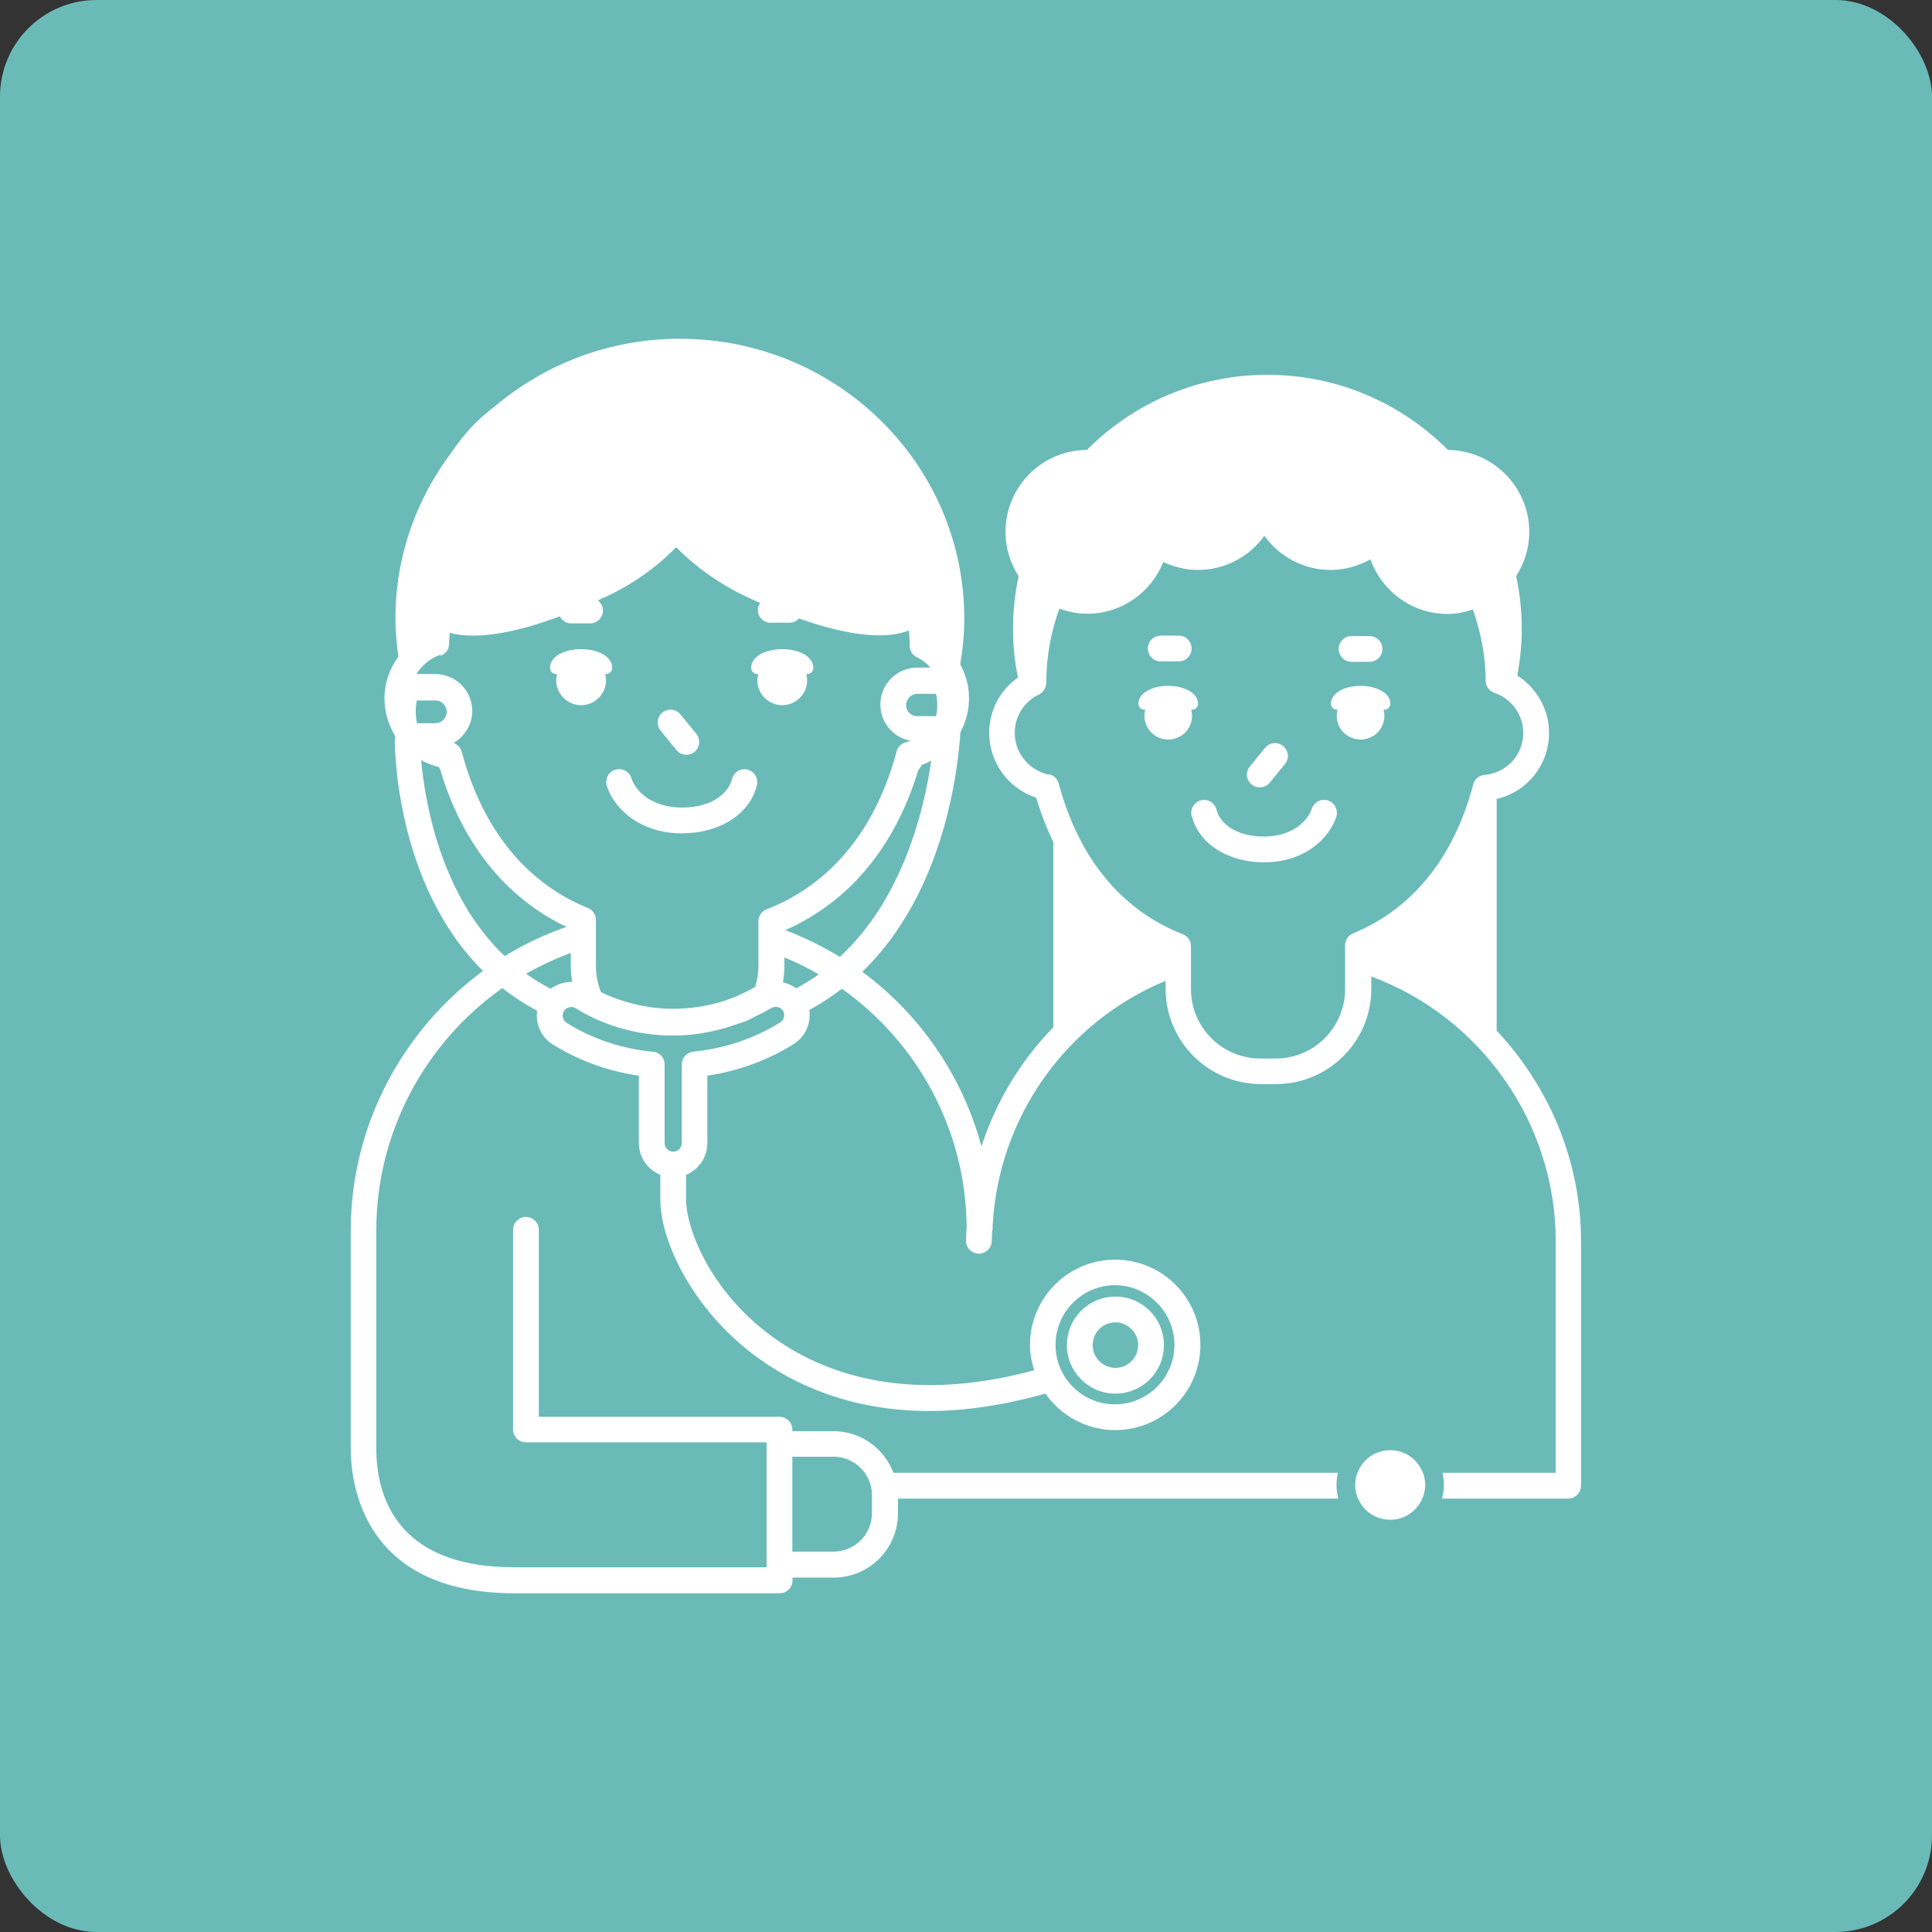 <?xml version="1.0" encoding="UTF-8"?><svg xmlns="http://www.w3.org/2000/svg" viewBox="0 0 90 90"><rect x="0" y="0" width="90" height="90" fill="#333333" stroke="none"/><defs><style>.d{fill:#fff;}.e{fill:#6abab8;}</style></defs><g id="a"/><g id="b"><g id="c"><g><rect class="e" x="0" y="0" width="90" height="90" rx="4.5" ry="4.5"/><g><g><path class="d" d="M25.91,31.4h.04c-.02,.09-.04,.19-.04,.29,0,.64,.52,1.16,1.16,1.16s1.16-.52,1.16-1.16c0-.1-.02-.2-.04-.29h.04c.16,0,.29-.13,.29-.29,0-.5-.62-.87-1.45-.87s-1.45,.37-1.45,.87c0,.16,.13,.29,.29,.29h0Z"/><path class="d" d="M35.28,31.4h.04c-.02,.09-.04,.19-.04,.29,0,.64,.52,1.16,1.16,1.16s1.16-.52,1.16-1.16c0-.1-.02-.2-.04-.29h.04c.16,0,.29-.13,.29-.29,0-.5-.62-.87-1.45-.87s-1.45,.37-1.45,.87c0,.16,.13,.29,.29,.29h0Z"/><path class="d" d="M31.51,34.94c.12,.15,.29,.22,.46,.22,.13,0,.27-.04,.38-.13,.26-.21,.29-.59,.09-.84l-.74-.91c-.21-.26-.59-.29-.84-.09-.26,.21-.29,.59-.09,.84l.74,.91Z"/><path class="d" d="M28.27,36.62c.36,1.09,1.58,2.2,3.49,2.2,1.77,0,3.18-.9,3.5-2.25,.08-.32-.12-.64-.44-.72-.31-.08-.64,.12-.72,.44-.16,.66-.94,1.33-2.34,1.33-1.31,0-2.13-.69-2.35-1.38-.1-.31-.44-.48-.76-.38-.31,.1-.48,.44-.38,.76h0Z"/><path class="d" d="M69.72,48.02v-10.8c1.42-.33,2.44-1.59,2.44-3.08,0-1.1-.58-2.1-1.48-2.67,.13-.7,.21-1.42,.21-2.16,0-.85-.09-1.68-.26-2.47,.38-.6,.61-1.3,.61-2.06,0-2.1-1.7-3.8-3.79-3.82-2.15-2.16-5.12-3.5-8.41-3.5s-6.26,1.34-8.41,3.5c-2.1,.01-3.79,1.72-3.79,3.82,0,.76,.23,1.47,.61,2.06-.17,.8-.26,1.62-.26,2.47,0,.77,.08,1.52,.23,2.25-.83,.59-1.34,1.53-1.34,2.58,0,1.38,.9,2.6,2.19,3.02,.22,.74,.49,1.43,.8,2.08v8.61c-1.52,1.56-2.67,3.46-3.35,5.55-.88-3.26-2.84-6.13-5.55-8.13,3.84-3.71,4.46-9.46,4.57-11.17,.26-.47,.4-1.01,.4-1.57s-.15-1.11-.41-1.59c.12-.69,.19-1.39,.19-2.12,0-7.2-5.93-13.04-13.25-13.04-3.29,0-6.3,1.19-8.62,3.15-.81,.6-1.49,1.35-2.03,2.16-1.63,2.17-2.6,4.83-2.6,7.73,0,.6,.06,1.19,.14,1.77-.41,.55-.65,1.22-.65,1.94,0,.6,.16,1.16,.44,1.65,.02,.05,.05,.1,.07,.14-.01,.04-.03,.09-.03,.13,0,.32,.02,6.73,4.11,10.78-3.77,2.77-6.16,7.23-6.16,12.07v10.2c0,1.58,.55,6.72,7.62,6.72h12.36c.33,0,.6-.27,.6-.6v-.13h1.92c1.65,0,2.99-1.34,2.99-2.99v-.69h31.22c.33,0,.6-.27,.6-.6v-11.39c0-3.72-1.48-7.2-3.93-9.81h0Zm-20.85-11.93c-.92-.19-1.6-1-1.6-1.95,0-.77,.43-1.45,1.13-1.79,.21-.1,.34-.33,.34-.56,0-1.21,.22-2.36,.61-3.44,.41,.15,.84,.24,1.3,.24,1.61,0,2.98-1,3.54-2.41,.49,.23,1.04,.37,1.62,.37,1.27,0,2.4-.63,3.09-1.59,.69,.96,1.81,1.59,3.09,1.59,.67,0,1.3-.19,1.85-.49,.53,1.47,1.93,2.54,3.58,2.54,.42,0,.82-.08,1.19-.21,.37,1.04,.59,2.16,.6,3.32,0,.25,.16,.48,.4,.56,.81,.28,1.35,1.03,1.35,1.87,0,1.03-.78,1.87-1.81,1.96-.25,.02-.46,.2-.52,.44-.9,3.41-2.84,5.81-5.6,6.94-.22,.09-.37,.31-.37,.55v2.05c0,1.78-1.45,3.23-3.23,3.23h-.72c-1.78,0-3.23-1.45-3.23-3.23v-2c0-.25-.15-.47-.38-.56-2.85-1.11-4.85-3.54-5.78-7.02-.06-.22-.24-.39-.46-.43h0Zm-9.74,8.49c-.8-.49-1.65-.91-2.55-1.25,2.97-1.31,5.1-3.86,6.19-7.43,.06-.09,.12-.18,.17-.27,.15-.05,.3-.12,.44-.19-.34,2.35-1.34,6.43-4.25,9.13h0Zm-8.7,4.42c-1.47-.15-2.83-.6-4.03-1.35-.19-.12-.24-.36-.13-.55,.07-.12,.2-.19,.34-.19,.07,0,.15,.02,.21,.06,1.34,.83,2.91,1.27,4.54,1.27,1.02,0,2.01-.19,2.94-.52,.19-.07,.38-.12,.56-.2,.11-.05,.21-.11,.32-.17,.23-.11,.47-.22,.69-.36,.03-.01,.06-.02,.08-.03,0,0,.01-.01,.02-.02,.18-.08,.4-.02,.5,.14,.12,.19,.06,.43-.13,.55-1.21,.75-2.57,1.21-4.04,1.36-.31,.03-.54,.29-.54,.59v3.67c0,.22-.18,.4-.4,.4s-.4-.18-.4-.4v-3.67c0-.31-.23-.56-.54-.59h0Zm-3.78-3.26c-.36,0-.71,.11-1,.32-.41-.21-.79-.45-1.14-.7,.66-.38,1.36-.7,2.08-.97v.65c0,.24,.03,.47,.06,.7h0Zm9.82,.02c.04-.24,.07-.48,.07-.72v-.44c.56,.23,1.09,.49,1.6,.79-.33,.24-.68,.45-1.05,.65-.19-.14-.4-.23-.62-.28h0Zm7.13-12.4h-.86c-.29,.01-.53-.22-.53-.51s.24-.53,.53-.53h.86c.08,.25,.08,.78,0,1.04h0Zm-23.08-2.81c.24-.08,.4-.31,.4-.56,0-.17,.02-.34,.03-.51,1.33,.36,3.27-.07,5.13-.77,.1,.2,.29,.33,.53,.33h.88c.33,0,.6-.27,.6-.6,0-.19-.1-.36-.24-.47,.17-.08,.33-.15,.5-.23,1.14-.54,2.26-1.33,3.15-2.25,.9,.92,2.02,1.71,3.15,2.25,.25,.12,.5,.23,.76,.35-.06,.1-.11,.2-.11,.32,0,.33,.27,.6,.6,.6h.88c.17,0,.33-.08,.44-.2,1.92,.68,3.86,1.06,5.12,.56,.02,.24,.04,.47,.04,.71s.13,.44,.34,.54c.25,.12,.45,.29,.63,.48h-.62c-.95,0-1.72,.77-1.72,1.72,0,.85,.61,1.55,1.42,1.69-.07,.02-.13,.04-.2,.06-.22,.04-.4,.21-.46,.43-.98,3.65-3.07,6.2-6.06,7.36-.23,.09-.38,.31-.38,.56v2.09c0,.32-.05,.64-.15,.96-.23,.14-.47,.26-.72,.37-.03,.02-.06,.03-.1,.05-1.24,.53-2.64,.71-4,.54-.08-.01-.15-.03-.23-.04-.21-.03-.42-.08-.63-.13-.2-.05-.39-.11-.58-.17-.07-.02-.14-.05-.21-.07-.25-.09-.49-.19-.72-.31-.15-.39-.23-.8-.23-1.21v-2.15c0-.24-.15-.46-.37-.55-2.9-1.18-4.93-3.7-5.88-7.28-.05-.19-.2-.34-.38-.41,.51-.3,.87-.85,.87-1.49,0-.95-.77-1.72-1.72-1.72h-.88c.25-.41,.64-.73,1.11-.9h0Zm-1.1,3.11c-.07-.27-.07-.77,0-1.03h.86c.29,0,.53,.24,.53,.53s-.24,.53-.53,.53h-.85s-.01-.02-.02-.03h0Zm.2,1.75c.26,.14,.53,.25,.82,.32,.02,.02,.03,.05,.05,.07,1.03,3.49,3.06,6.02,5.9,7.38-1.02,.35-1.98,.81-2.88,1.36-3-2.85-3.72-7.22-3.89-9.13h0Zm21,35.08c0,.99-.81,1.79-1.79,1.79h-1.92v-4.42h1.92c.99,0,1.79,.81,1.79,1.79v.84Zm31.82-1.88h-30.82c-.43-1.13-1.51-1.94-2.79-1.94h-1.92v-.07c0-.33-.27-.6-.6-.6h-11.21v-8.71c0-.33-.27-.6-.6-.6s-.6,.27-.6,.6v9.3c0,.33,.27,.6,.6,.6h11.21v5.82h-11.76c-5.59,0-6.42-3.46-6.42-5.52v-10.2c0-4.54,2.28-8.73,5.87-11.26,.49,.38,1.03,.74,1.62,1.05-.08,.61,.18,1.24,.74,1.58,1.21,.75,2.55,1.24,4,1.45v3.14c0,.67,.42,1.24,1,1.48v1.13c0,1.99,1.52,5.14,4.43,7.31,1.74,1.29,4.39,2.56,8.11,2.56,1.59,0,3.4-.25,5.4-.81,.72,1.02,1.9,1.7,3.25,1.7,2.19,0,3.97-1.78,3.97-3.97s-1.78-3.97-3.97-3.97-3.97,1.78-3.97,3.97c0,.41,.08,.8,.2,1.18-6.09,1.65-10.02,.05-12.27-1.61-2.88-2.14-3.95-5.03-3.95-6.35v-1.14c.58-.24,.99-.81,.99-1.47v-3.15c1.45-.22,2.8-.71,4.02-1.47,.55-.35,.82-.98,.73-1.59,.55-.3,1.05-.63,1.52-.99,3.54,2.51,5.77,6.6,5.81,11.08-.01,.22-.03,.44-.03,.66,0,.33,.27,.6,.6,.6s.6-.27,.6-.6c0-.15,.01-.3,.02-.45,0-.03,.02-.05,.02-.08,0-.05,0-.11,0-.16,.26-5.04,3.4-9.49,8.06-11.42v.38c0,2.44,1.99,4.43,4.43,4.43h.72c2.44,0,4.43-1.99,4.43-4.43v-.58c5.1,1.88,8.59,6.83,8.59,12.31v10.8Zm-23.27-5.96c0-1.53,1.25-2.78,2.77-2.78s2.77,1.25,2.77,2.78-1.25,2.77-2.77,2.77c-1.53,0-2.77-1.24-2.77-2.77Z"/><path class="d" d="M62.27,33.06h.04c-.02,.09-.04,.18-.04,.28,0,.61,.49,1.11,1.11,1.11s1.11-.49,1.11-1.11c0-.1-.02-.19-.04-.28h.04c.15,0,.28-.12,.28-.28,0-.47-.6-.83-1.39-.83s-1.38,.36-1.38,.83c0,.15,.12,.28,.28,.28h0Z"/><path class="d" d="M53.31,33.06h.04c-.02,.09-.04,.18-.04,.28,0,.61,.49,1.11,1.11,1.11s1.11-.49,1.11-1.11c0-.1-.02-.19-.04-.28h.04c.15,0,.28-.12,.28-.28,0-.47-.6-.83-1.39-.83s-1.39,.36-1.39,.83c0,.15,.12,.28,.28,.28h0Z"/><path class="d" d="M58.69,36.68c.17,0,.35-.08,.46-.22l.71-.87c.21-.26,.17-.63-.09-.84-.26-.21-.63-.17-.84,.09l-.71,.87c-.21,.26-.17,.63,.09,.84,.11,.09,.25,.13,.38,.13h0Z"/><path class="d" d="M55.52,38c.31,1.3,1.67,2.17,3.37,2.17,1.83,0,3.01-1.06,3.36-2.12,.1-.31-.07-.65-.38-.76-.32-.11-.65,.07-.76,.38-.22,.65-.99,1.3-2.23,1.3-1.32,0-2.06-.63-2.21-1.25-.08-.32-.4-.52-.72-.44-.32,.08-.52,.4-.44,.72h0Z"/><path class="d" d="M54.07,30.81h.84c.33,0,.6-.27,.6-.6s-.27-.6-.6-.6h-.84c-.33,0-.6,.27-.6,.6s.27,.6,.6,.6Z"/><path class="d" d="M62.96,30.83h.84c.33,0,.6-.27,.6-.6s-.27-.6-.6-.6h-.84c-.33,0-.6,.27-.6,.6s.27,.6,.6,.6Z"/><path class="d" d="M54.22,62.66c0-1.25-1.01-2.26-2.26-2.26s-2.26,1.01-2.26,2.26,1.01,2.26,2.26,2.26,2.26-1.01,2.26-2.26Zm-3.32,0c0-.59,.48-1.06,1.06-1.06s1.06,.48,1.06,1.06-.48,1.06-1.06,1.06-1.06-.48-1.06-1.06Z"/></g><g><circle class="d" cx="64.76" cy="69.18" r="1.63"/><path class="e" d="M64.76,67.54c.9,0,1.63,.73,1.63,1.63s-.73,1.63-1.63,1.63-1.63-.73-1.63-1.63,.73-1.63,1.63-1.63m0-.87c-1.38,0-2.5,1.12-2.5,2.5s1.12,2.5,2.5,2.5,2.5-1.12,2.5-2.5-1.12-2.5-2.5-2.5h0Z"/></g></g></g></g></g></svg>